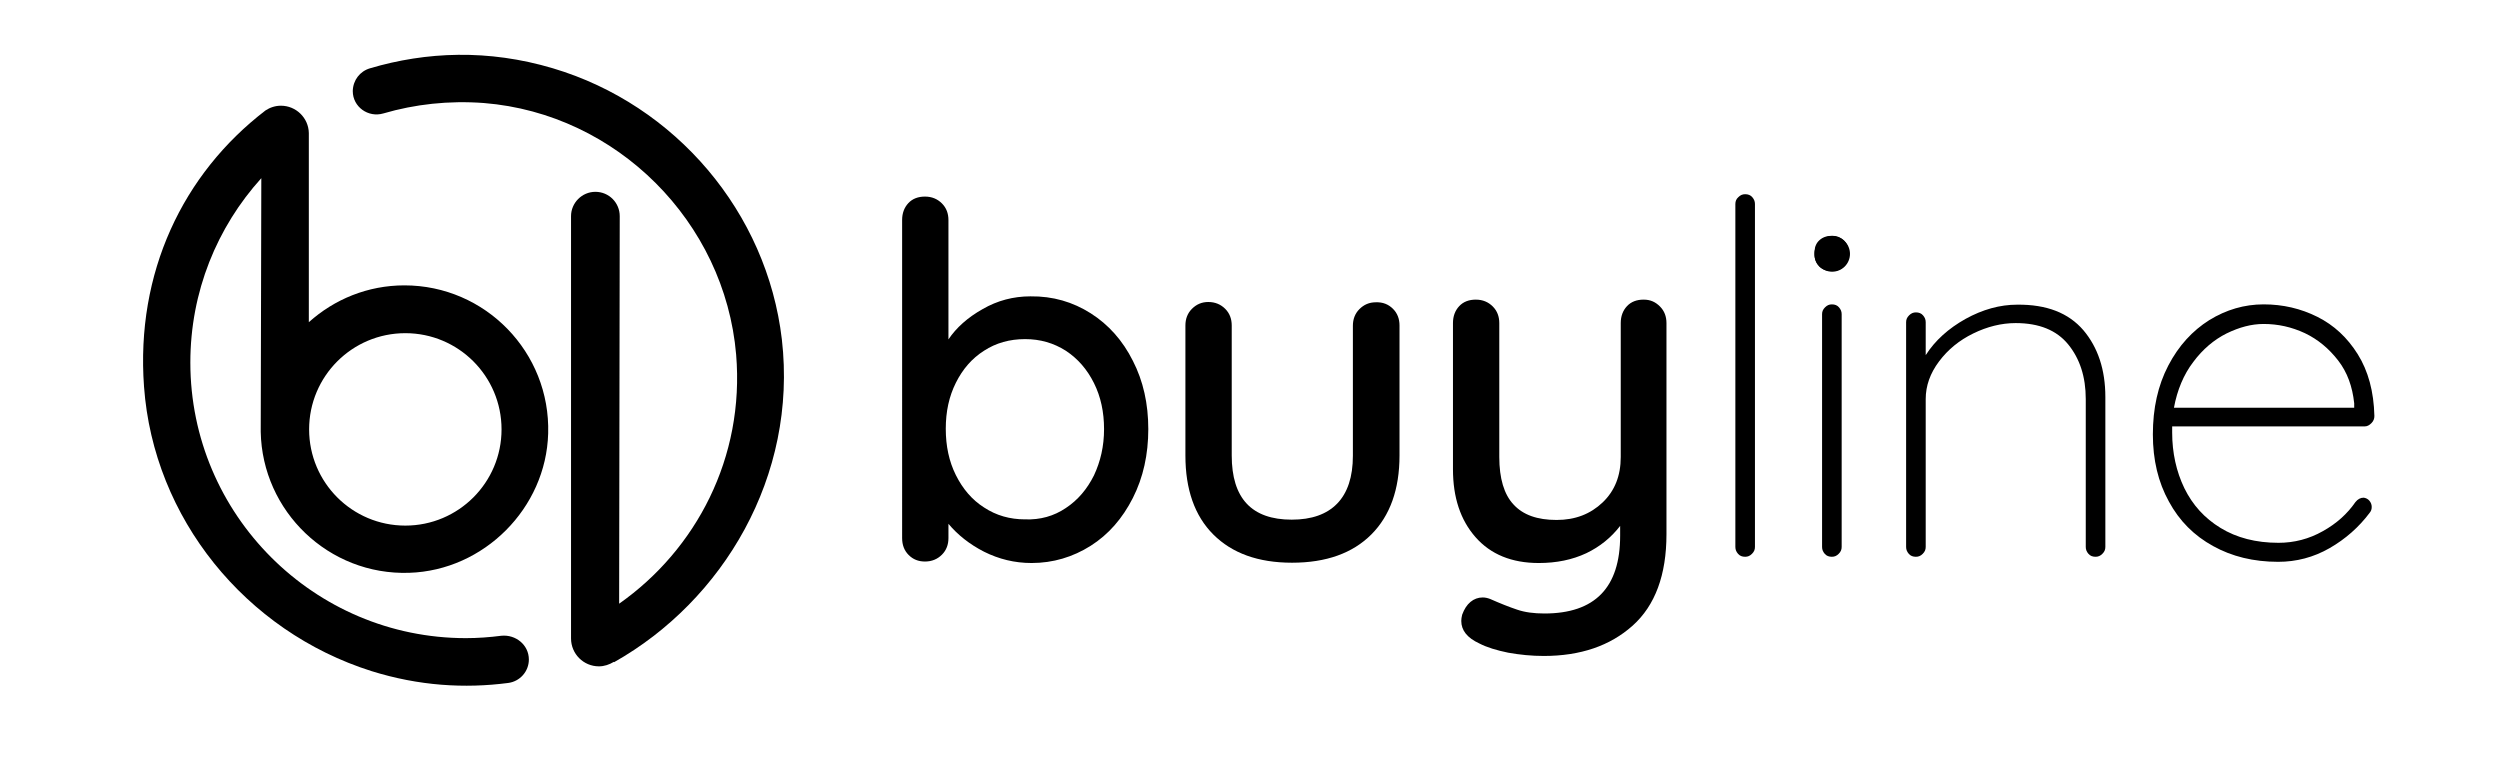 <?xml version="1.0" encoding="UTF-8"?>
<svg xmlns="http://www.w3.org/2000/svg" xmlns:xlink="http://www.w3.org/1999/xlink" version="1.1" id="Layer_1" x="0px" y="0px" viewBox="0 0 841.9 255.3" style="enable-background:new 0 0 841.9 255.3;" xml:space="preserve">
  <style type="text/css">
    .st0 {
      fill: black;
    }
  </style>
    <g>
    <path class="st0" d="M263.3,114.3c-5-42.8-35.8-79-77.1-91.3c-21.8-6.5-42.7-5.6-61.6,0c-3.4,1-5.7,4-5.8,7.6v0.1 c0,5.3,5.2,9,10.3,7.5c10.6-3.1,22-4.4,33.9-3.5c44.7,3.6,81.1,40,84.9,84.7c2.9,34.7-13.5,65.7-39.4,83.9l0.2-130.5 c0-4.5-3.6-8.2-8.2-8.2c-4.5,0-8.2,3.7-8.2,8.2l0,141.8l0,0c0,0.1,0,0.2,0,0.4c0,5.2,4.2,9.4,9.4,9.4c1.8,0,3.5-0.6,5-1.5l0.1,0.1 C243.5,202.3,268.6,160.4,263.3,114.3z"></path>
        <path class="st0" d="M178.1,222.1c0,4-3,7.4-7,7.9c-14.6,1.9-30,1-46-4c-42.4-13.4-73.4-51.5-76.6-95.8c-2.8-38.3,13-71.6,40.9-93 l0,0c1.5-1,3.3-1.6,5.2-1.6c5.1,0,9.3,4.1,9.4,9.2v0c0,0.1,0,0.1,0,0.2c0,0.1,0,0.1,0,0.2l0,63.3c8.6-7.7,19.8-12.4,32.2-12.4 c27.2,0,49.2,22.5,48.4,49.9c-0.7,25.1-21.6,46.1-46.8,46.9c-27.1,0.9-49.5-20.7-50-47.5l0,0.1l0.2-85.5 c-14.9,16.5-23.9,38.2-23.9,62.1c0,51.2,41.7,92.8,92.8,92.8c4,0,8-0.3,11.9-0.8C173.7,213.6,178.1,217.2,178.1,222.1z M136.5,112.2c-17.9,0-32.4,14.5-32.4,32.4s14.5,32.4,32.4,32.4s32.4-14.5,32.4-32.4S154.4,112.2,136.5,112.2z"></path>
  </g>
    <path class="st0" d="M590,186.5c-0.7,0.7-1.4,1-2.3,1c-1,0-1.8-0.3-2.4-1c-0.6-0.7-0.9-1.4-0.9-2.3V68.7c0-0.9,0.3-1.7,1-2.3 c0.7-0.7,1.4-1,2.3-1c1,0,1.8,0.3,2.4,1c0.6,0.7,0.9,1.4,0.9,2.3v115.5C591,185.1,590.7,185.8,590,186.5z"></path>
    <path class="st0" d="M612.7,89.8c-1-1-1.6-2.3-1.6-3.8v-1.3c0-1.5,0.5-2.8,1.6-3.8c1.1-1,2.5-1.5,4.3-1.5c1.5,0,2.8,0.5,3.9,1.5 c1,1,1.6,2.3,1.6,3.8V86c0,1.5-0.5,2.8-1.6,3.8c-1,1-2.4,1.5-4,1.5C615.2,91.3,613.8,90.8,612.7,89.8z M619.2,186.5 c-0.7,0.7-1.4,1-2.3,1c-1,0-1.8-0.3-2.4-1c-0.6-0.7-0.9-1.4-0.9-2.3v-78.4c0-0.9,0.3-1.6,1-2.3c0.7-0.7,1.4-1,2.3-1 c1,0,1.8,0.3,2.4,1c0.6,0.7,0.9,1.4,0.9,2.3v78.4C620.2,185.1,619.9,185.8,619.2,186.5z"></path>
    <path class="st0" d="M701.6,111.2c4.9,5.8,7.4,13.3,7.4,22.5v50.5c0,0.9-0.3,1.6-1,2.3c-0.7,0.7-1.4,1-2.3,1c-1,0-1.8-0.3-2.4-1 c-0.6-0.7-0.9-1.4-0.9-2.3v-49.8c0-7.5-2-13.6-5.9-18.4s-9.8-7.2-17.7-7.2c-4.8,0-9.6,1.2-14.3,3.5c-4.7,2.3-8.5,5.4-11.5,9.4 c-3,4-4.5,8.2-4.5,12.7v49.8c0,0.9-0.3,1.6-1,2.3c-0.7,0.7-1.4,1-2.3,1c-1,0-1.8-0.3-2.4-1c-0.6-0.7-0.9-1.4-0.9-2.3v-75.7 c0-0.9,0.3-1.6,1-2.3c0.7-0.7,1.4-1,2.3-1c1,0,1.8,0.3,2.4,1c0.6,0.7,0.9,1.4,0.9,2.3v11.1c3.2-5,7.7-9,13.4-12.2 c5.8-3.2,11.6-4.8,17.4-4.8C689.3,102.5,696.6,105.4,701.6,111.2z"></path>
    <path class="st0" d="M797.9,168.6c0.5,0.6,0.8,1.3,0.8,2.1c0,0.8-0.2,1.4-0.7,2c-3.6,4.8-8.1,8.8-13.5,11.9 c-5.4,3.1-11.2,4.6-17.3,4.6c-8.3,0-15.6-1.8-21.9-5.3c-6.4-3.5-11.4-8.5-14.9-15c-3.6-6.5-5.4-14-5.4-22.6c0-8.8,1.7-16.5,5.2-23.2 c3.5-6.7,8.1-11.7,13.8-15.3c5.7-3.5,11.8-5.3,18.3-5.3c6.5,0,12.5,1.4,18.1,4.2c5.6,2.8,10.1,7,13.6,12.6 c3.5,5.6,5.4,12.5,5.6,20.8c0,0.9-0.3,1.7-1,2.4c-0.7,0.7-1.4,1.1-2.3,1.1h-64.8v2.1c0,6.8,1.4,13.1,4.1,18.7 c2.8,5.7,6.8,10.1,12.2,13.4c5.4,3.3,11.9,5,19.5,5c5.3,0,10.3-1.3,14.9-3.9c4.7-2.6,8.3-5.9,11-9.8c0.8-1,1.7-1.5,2.8-1.5 C796.7,167.7,797.4,168,797.9,168.6z M749.8,112.3c-4.2,2.1-8,5.3-11.2,9.6c-3.2,4.2-5.4,9.4-6.5,15.4h60.7v-1.5 c-0.6-5.6-2.3-10.4-5.4-14.4s-6.8-7.1-11.2-9.2c-4.5-2.1-9.1-3.1-13.9-3.1C758.2,109.1,754.1,110.2,749.8,112.3z"></path>
    <circle class="st0" cx="617" cy="85.5" r="6"></circle>
    <path class="st0" d="M367.3,105.5c6,3.8,10.8,9.2,14.2,16c3.5,6.8,5.2,14.5,5.2,23s-1.7,16.3-5.2,23.2c-3.5,6.9-8.2,12.3-14.2,16.1 c-6,3.8-12.7,5.8-19.9,5.8c-5.7,0-11-1.3-16-3.8c-4.9-2.5-8.9-5.7-12-9.4v4.8c0,2.2-0.7,4.1-2.2,5.6c-1.5,1.5-3.4,2.3-5.7,2.3 c-2.2,0-4-0.7-5.5-2.2c-1.5-1.5-2.2-3.4-2.2-5.7V74.1c0-2.3,0.7-4.2,2.1-5.7c1.4-1.5,3.3-2.2,5.6-2.2s4.2,0.8,5.7,2.3 s2.2,3.4,2.2,5.6v40.2c2.6-3.9,6.5-7.4,11.5-10.2c5-2.9,10.4-4.3,16.1-4.3C354.6,99.7,361.3,101.7,367.3,105.5z M358.9,171.1 c4.1-2.7,7.2-6.4,9.5-11c2.2-4.7,3.4-9.8,3.4-15.6c0-5.7-1.1-10.9-3.4-15.5c-2.3-4.6-5.4-8.2-9.5-10.9c-4.1-2.6-8.6-3.9-13.7-3.9 c-5.2,0-9.8,1.3-13.8,3.9c-4.1,2.6-7.2,6.2-9.5,10.8s-3.4,9.7-3.4,15.5c0,5.8,1.1,11,3.4,15.6s5.4,8.3,9.5,10.9 c4.1,2.7,8.7,4,13.8,4C350.3,175.1,354.9,173.8,358.9,171.1z"></path>
    <path class="st0" d="M469.1,104c1.5,1.5,2.2,3.4,2.2,5.6v43.8c0,11.4-3.2,20.3-9.5,26.6c-6.3,6.3-15.2,9.5-26.7,9.5 c-11.4,0-20.2-3.2-26.5-9.5c-6.3-6.3-9.4-15.2-9.4-26.6v-43.8c0-2.2,0.7-4.1,2.2-5.6c1.5-1.5,3.3-2.3,5.5-2.3c2.3,0,4.2,0.8,5.7,2.3 c1.5,1.5,2.2,3.4,2.2,5.6v43.8c0,14.4,6.7,21.6,20.2,21.6c6.7,0,11.8-1.8,15.3-5.4c3.5-3.6,5.3-9,5.3-16.1v-43.8 c0-2.2,0.7-4.1,2.2-5.6c1.5-1.5,3.3-2.3,5.5-2.3C465.7,101.7,467.6,102.5,469.1,104z"></path>
    <path class="st0" d="M559,103.2c1.5,1.5,2.2,3.4,2.2,5.6v71.1c0,13.7-3.8,24-11.4,30.8c-7.6,6.8-17.6,10.2-29.9,10.2 c-4.1,0-8.1-0.4-12-1.1c-3.9-0.8-7.2-1.8-9.7-3.1c-4.1-1.9-6.1-4.4-6.1-7.6c0-0.6,0.1-1.3,0.3-2.1c0.7-1.9,1.6-3.3,2.8-4.3 c1.2-1,2.6-1.5,4.1-1.5c0.9,0,1.7,0.2,2.5,0.5c3.4,1.5,6.4,2.7,9.1,3.6c2.6,0.9,5.7,1.3,9.2,1.3c17,0,25.5-8.7,25.5-26.2v-3.3 c-3,3.9-6.8,7-11.4,9.2c-4.7,2.2-10,3.3-16,3.3c-9.1,0-16.2-2.9-21.3-8.7c-5.1-5.8-7.6-13.4-7.6-22.9v-49.2c0-2.3,0.7-4.2,2.1-5.7 c1.4-1.5,3.3-2.2,5.6-2.2s4.2,0.8,5.7,2.3c1.5,1.5,2.2,3.4,2.2,5.6v45.1c0,7.2,1.6,12.6,4.8,16c3.2,3.5,8,5.2,14.5,5.2 c6.3,0,11.4-2,15.5-5.9c4.1-3.9,6.1-9,6.1-15.3v-45.1c0-2.3,0.7-4.2,2.1-5.7c1.4-1.5,3.3-2.2,5.6-2.2S557.5,101.7,559,103.2z"></path>
</svg>
